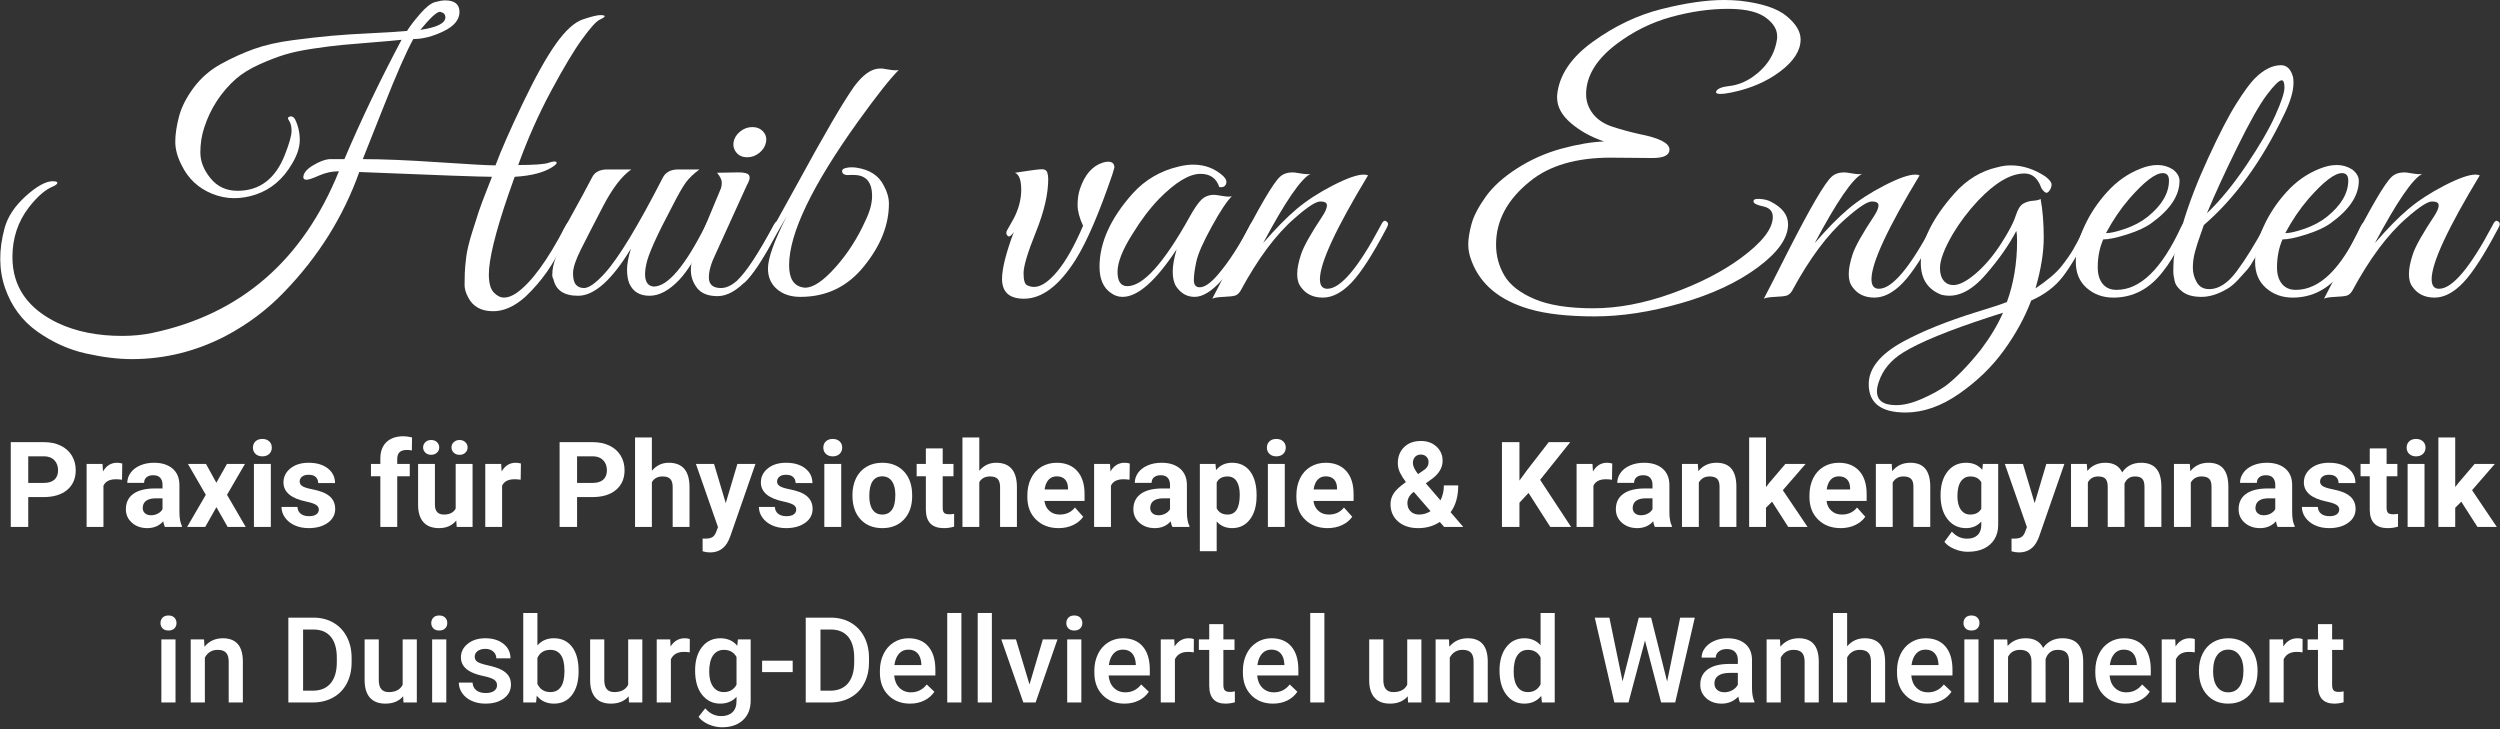 <?xml version="1.0" encoding="utf-8"?>
<!-- Generator: Adobe Illustrator 16.0.3, SVG Export Plug-In . SVG Version: 6.00 Build 0)  -->
<!DOCTYPE svg PUBLIC "-//W3C//DTD SVG 1.1//EN" "http://www.w3.org/Graphics/SVG/1.1/DTD/svg11.dtd">
<svg version="1.1" id="Ebene_1" xmlns="http://www.w3.org/2000/svg" xmlns:xlink="http://www.w3.org/1999/xlink" x="0px" y="0px"
	 width="699.996px" height="204.175px" viewBox="0 0 699.996 204.175" enable-background="new 0 0 699.996 204.175"
	 xml:space="preserve">
<rect x="0" y="0" width="699.996" height="204.175" fill="#333333" stroke="none"/>
<g>
	<path fill="#FFFFFF" d="M146.248,29.188c3.543-7.424,6.667-13.045,9.372-16.86c2.702-3.816,5.243-6.12,7.617-6.91
		s3.983-1.187,4.823-1.187c0.839,0,1.261,0.104,1.261,0.311s-0.477,0.533-1.426,0.979c-0.951,0.448-2.575,2.252-4.877,5.414
		c-2.301,3.163-5.206,8.011-8.713,14.541c-3.507,6.533-6.577,13.442-9.207,20.729c4.456,0,7.289-0.207,8.495-0.619
		c1.205-0.414,1.935-0.481,2.191-0.207c0.255,0.275-0.092,0.721-1.042,1.34c-2.411,1.583-5.957,2.511-10.631,2.784
		c-0.074,0.139-0.659,1.789-1.754,4.951c-3.655,10.657-5.48,18.117-5.48,22.378c0,2.407,0.455,4.09,1.37,5.053
		c0.913,0.964,1.88,1.441,2.904,1.441c1.023,0,2.156-0.412,3.398-1.235c4.166-2.888,8.73-9.109,13.701-18.667
		c0.584-1.168,1.151-1.65,1.699-1.443c0.548,0.206,0.529,0.928-0.055,2.166c-2.704,5.433-4.951,9.419-6.741,11.961
		c-1.792,2.545-3.82,4.885-6.084,7.014c-2.997,2.681-5.992,4.021-8.988,4.021c-3.361,0-5.698-1.307-7.015-3.918
		c-0.658-1.237-0.986-2.371-0.986-3.402c0-1.032,0.018-2.115,0.055-3.249c0.037-1.134,0.165-2.613,0.384-4.435
		c0.219-1.821,0.749-4.09,1.589-6.806c0.84-2.716,1.498-4.777,1.974-6.188c0.475-1.409,1.188-3.316,2.138-5.724
		c0.948-2.406,1.461-3.713,1.534-3.919c-3.144,0-15.528-0.446-37.157-1.34C96.139,60.675,89.124,71.88,79.552,81.78
		c-4.678,4.881-10.122,8.975-16.332,12.272c-8.331,4.333-17.1,6.499-26.308,6.499c-3.874,0-8.185-0.533-12.934-1.6
		c-4.75-1.066-9.245-3.095-13.482-6.084c-4.237-2.99-7.252-7.029-9.042-12.118c-1.79-5.086-1.844-10.725-0.165-16.912
		c0.877-3.162,2.831-6.118,5.864-8.87c3.032-2.749,5.535-4.158,7.508-4.228c0.73,0,1.168,0.088,1.316,0.258
		c0.145,0.173,0.09,0.379-0.165,0.619c-0.256,0.243-0.566,0.431-0.932,0.568c-2.192,0.895-4.458,2.854-6.796,5.878
		c-3.069,3.99-4.604,8.63-4.604,13.923c0,8.251,4.237,14.402,12.715,18.459c5.114,2.406,11.106,3.609,17.977,3.609
		c2.995,0,5.809-0.274,8.438-0.824c24.772-5.227,42.2-20.316,52.284-45.272c-1.9,0-3.745,0.396-5.534,1.185
		c-1.792,0.792-2.96,1.187-3.508,1.187s-0.859-0.207-0.931-0.619c0-1.168,0.876-2.284,2.63-3.351
		c1.755-1.065,3.289-1.666,4.604-1.804h4.276c4.675-11,10.01-22.137,16.002-33.413c-1.9,0.207-4.604,0.448-8.11,0.721
		c-3.507,0.276-6.357,0.516-8.55,0.723c-2.192,0.206-4.896,0.551-8.111,1.031c-3.216,0.481-5.883,1.049-8.001,1.702
		c-2.121,0.654-4.477,1.564-7.069,2.732c-2.596,1.17-4.769,2.511-6.521,4.021c-4.165,3.712-7.125,8.251-8.879,13.613
		c-0.731,2.201-1.096,4.538-1.096,7.013c0,2.475,0.948,4.882,2.849,7.219c1.9,2.339,4.42,3.507,7.563,3.507
		c6.21,0,10.632-3.368,13.264-10.106c1.241-3.161,1.862-5.378,1.862-6.652c0-1.271-0.238-2.233-0.712-2.888
		c-0.477-0.652-0.349-1.047,0.384-1.187c0.51-0.067,0.948,0.207,1.314,0.825c0.876,1.789,1.314,3.713,1.314,5.776
		c0,2.062-0.731,4.296-2.191,6.703c-2.484,4.264-5.848,7.116-10.084,8.561c-2.047,0.687-4.093,1.031-6.138,1.031
		c-2.047,0-4.093-0.413-6.138-1.237c-3.875-1.582-6.726-4.263-8.551-8.044c-1.17-2.269-1.754-4.435-1.754-6.498
		s0.347-4.417,1.042-7.063c0.693-2.647,2.063-5.345,4.11-8.097c2.045-2.748,4.603-4.965,7.673-6.651
		c3.069-1.683,6.137-3.076,9.207-4.177c3.069-1.099,6.703-1.922,10.906-2.475c4.201-0.549,7.854-0.961,10.96-1.237
		c3.104-0.273,6.851-0.516,11.236-0.722c4.385-0.207,7.635-0.413,9.756-0.62c0.803-1.304,2.026-2.902,3.671-4.795
		c1.644-1.89,3.05-2.989,4.22-3.299c1.168-0.309,2.082-0.464,2.74-0.464c2.703,0,4.056,1.083,4.056,3.249s-1.499,3.97-4.494,5.414
		c-2.997,1.444-5.81,2.165-8.439,2.165c-1.974,3.576-4.769,9.952-8.386,19.13c-3.616,9.178-5.534,14.01-5.754,14.49
		c5.48,0,12.552,0.292,21.209,0.876c8.66,0.584,13.977,0.876,15.948,0.876C140.201,42.321,142.702,36.614,146.248,29.188z
		 M123.176,3.304c-0.877,0-2.705,1.685-5.481,5.053c4.75-0.687,7.087-1.891,7.015-3.609c-0.073-0.756-0.477-1.203-1.206-1.342
		C123.431,3.339,123.321,3.304,123.176,3.304z"/>
	<path fill="#FFFFFF" d="M154.633,76.936c0-2.954,1.351-6.53,4.056-10.725c-1.17,0-1.498-0.55-0.987-1.65l1.975-3.609
		c2.482-4.468,4.529-8.251,6.138-11.344c0.729-1.443,2.155-2.166,4.275-2.166h6.686c-2.63,1.789-5.28,5.244-7.947,10.364
		c-2.668,5.124-4.73,9.145-6.192,12.065c-1.462,2.925-2.192,5.141-2.192,6.652c0,1.514,0.274,2.578,0.822,3.197
		c0.548,0.618,1.297,0.929,2.247,0.929c1.388,0,3.323-1.375,5.809-4.126c3.873-4.262,9.317-13.233,16.333-26.916
		c0.803-1.443,2.229-2.166,4.275-2.166h5.919c-1.608,1.17-2.868,2.373-3.782,3.61c-0.915,1.237-2.175,3.438-3.781,6.6
		c-4.384,8.25-6.834,13.716-7.344,16.397c-0.22,0.964-0.33,1.856-0.33,2.681c0,2.201,0.804,3.369,2.412,3.508
		c3.946,0,8.805-5.741,14.579-17.224c0.438-0.961,0.876-1.341,1.314-1.134c0.438,0.206,0.658,0.481,0.658,0.826
		c0,0.344-0.329,1.134-0.986,2.371c-0.657,1.237-1.299,2.442-1.919,3.609c-0.621,1.17-1.57,2.769-2.849,4.795
		c-1.28,2.029-2.466,3.627-3.562,4.796c-2.852,3.026-5.646,4.538-8.387,4.538c-2.739,0-4.622-1.134-5.645-3.404
		c-0.439-1.031-0.658-2.336-0.658-3.918c0-1.581,0.365-3.54,1.097-5.878c-5.335,8.802-10.269,13.2-14.798,13.2
		c-3.944,0-6.248-1.546-6.904-4.641C154.742,77.831,154.633,77.418,154.633,76.936z"/>
	<path fill="#FFFFFF" d="M201.873,80.649c1.388,0,2.852-0.653,4.386-1.96c2.702-2.542,6.138-7.735,10.304-15.572
		c0.511-1.032,1.021-1.341,1.534-0.928c0.146,0.139,0.22,0.361,0.22,0.67s-0.293,1.067-0.877,2.27
		c-0.586,1.203-1.114,2.285-1.589,3.248c-0.477,0.963-1.39,2.525-2.74,4.692c-1.354,2.166-2.576,3.833-3.672,5.001
		c-2.998,3.232-5.829,4.847-8.495,4.847c-2.668,0-4.586-0.754-5.754-2.268c-1.17-1.512-1.754-3.197-1.754-5.053
		c0-1.857,0.474-3.885,1.425-6.085l7.015-16.811c0.146-0.412,0.221-0.962,0.221-1.649c0-0.688-0.438-1.581-1.315-2.682l6.029-0.104
		c1.68,0,2.667,0.293,2.959,0.876c0.292,0.585,0.072,1.497-0.657,2.733l-8.769,19.285c-1.243,2.543-1.863,4.709-1.863,6.497
		C198.476,79.653,199.607,80.649,201.873,80.649z M212.616,42.801c-1.023,0.825-2.156,1.237-3.396,1.237
		c-1.244,0-2.23-0.413-2.96-1.237c-0.731-0.825-1.024-1.82-0.876-2.991c0.219-1.169,0.839-2.166,1.862-2.991
		c1.022-0.825,2.154-1.237,3.398-1.237c1.242,0,2.247,0.413,3.014,1.237c0.768,0.825,1.041,1.822,0.822,2.991
		C214.26,40.981,213.637,41.976,212.616,42.801z"/>
	<path fill="#FFFFFF" d="M244.182,54.868c0-3.92-1.718-5.879-5.151-5.879c-0.293,0-0.586,0-0.876,0
		c-1.315,0.139-2.084-0.104-2.303-0.722c-0.219-0.619,0.108-1.031,0.987-1.237c0.876-0.206,1.825-0.239,2.851-0.104
		c3.798,0.551,6.393,2.235,7.782,5.054c0.947,1.72,1.425,3.402,1.425,5.053c0,5.914-2.302,11.723-6.905,17.428
		c-4.604,5.777-10.56,8.663-17.867,8.663c-2.705,0-4.896-0.723-6.576-2.166c-1.683-1.443-2.521-3.367-2.521-5.773
		c0-2.888,1.754-7.769,5.261-14.644c-5.991,10.657-9.863,16.774-11.618,18.356c-0.729,0.618-1.097,0.412-1.097-0.619
		c0-0.207,0.074-0.446,0.219-0.722c2.561-3.161,7.655-11.756,15.291-25.781c7.636-14.025,12.988-23.204,16.06-27.534
		c2.481-3.368,4.894-5.054,7.233-5.054h0.109h0.548c0.071,0,0.712,0.103,1.919,0.309c1.205,0.206,2.101,0.24,2.686,0.103
		c-2.411,2.407-6.211,7.219-11.4,14.437c-12.861,17.945-19.29,31.351-19.29,40.22c0,3.646,1.241,5.707,3.728,6.188
		c0.219,0.069,0.474,0.102,0.767,0.102c2.264,0,5.097-1.906,8.495-5.722c3.396-3.816,6.191-8.164,8.385-13.046
		C243.56,59.233,244.182,56.93,244.182,54.868z"/>
	<path fill="#FFFFFF" d="M312.029,46.926l-0.548,1.857c-3.729,10.932-7.163,18.907-10.303,23.925
		c-4.604,7.288-9.428,10.932-14.471,10.932c-4.092,0-6.138-1.858-6.138-5.57c0-2.817,1.096-7.184,3.288-13.096
		c-0.731,1.101-1.297,1.461-1.698,1.082c-0.402-0.375-0.494-0.841-0.273-1.392l1.973-3.506c1.388-2.681,2.083-5.363,2.083-8.044
		c0-2.68-0.585-4.261-1.754-4.743c4.384-0.687,6.94-1.013,7.673-0.98c0.729,0.037,1.188,0.327,1.369,0.877
		c0.183,0.552,0.273,1.17,0.273,1.856c0,4.195-1.15,9.145-3.452,14.851c-2.304,5.707-3.453,9.538-3.453,11.498
		s0.33,3.094,0.985,3.404c0.657,0.31,1.314,0.462,1.974,0.462c1.899,0,4.056-1.442,6.467-4.329
		c2.412-2.889,4.821-7.151,7.233-12.789c-1.022-2.2-1.535-4.141-1.535-5.827c0-1.685,0.221-3.18,0.658-4.486
		c1.315-3.918,3.398-6.358,6.25-7.321c0.582-0.207,1.131-0.31,1.645-0.31C311.441,45.276,312.029,45.828,312.029,46.926z"/>
	<path fill="#FFFFFF" d="M339.321,63.375c-2.411,4.367-3.854,7.631-4.33,9.796s-0.713,3.92-0.713,5.26
		c0,1.34,0.549,2.011,1.644,2.011c1.39,0,3.106-1.202,5.152-3.609c2.995-3.506,5.956-8.078,8.879-13.716
		c0.29-0.619,0.621-0.962,0.985-1.032c0.585-0.206,0.878,0,0.878,0.62c0,0.344-0.107,0.757-0.328,1.237
		c-6.728,12.787-12.387,19.182-16.992,19.182c-2.119,0-3.834-0.963-5.15-2.887c-0.657-1.032-0.985-2.407-0.985-4.127
		c0-1.716,0.363-3.815,1.095-6.29c-5.845,8.869-10.889,13.304-15.125,13.304c-1.17,0-2.229-0.345-3.18-1.031
		c-2.19-1.444-3.287-3.92-3.287-7.426c0-6.737,3.104-13.576,9.316-20.522c3.508-3.849,7.817-6.358,12.935-7.528
		c1.387-0.343,2.703-0.516,3.945-0.516c3.358,0,6.211,1.102,8.549,3.301c0.729,0.757,0.949,1.479,0.658,2.165
		c-0.293,0.689-0.914,0.964-1.863,0.826c-0.808-2.476-2.562-3.713-5.262-3.713c-3.145,0-7.017,2.338-11.618,7.013
		c-2.63,2.75-5.081,5.98-7.344,9.693c-2.851,4.47-4.273,8.044-4.273,10.724c0,2.683,0.912,4.023,2.739,4.023
		c4.386,0,10.121-6.324,17.211-18.975c1.386-2.543,2.557-4.28,3.507-5.208c0.948-0.928,2.153-1.393,3.616-1.393
		c0.292,0,1.042,0.104,2.249,0.311c1.204,0.206,2.097,0.241,2.684,0.102C343.594,56.207,341.73,59.009,339.321,63.375z"/>
	<path fill="#FFFFFF" d="M383.052,49.091c-8.984,14.851-13.479,24.544-13.479,29.082c0,1.789,0.693,2.683,2.082,2.683
		c3.727,0,8.73-5.947,15.018-17.842c0.438-0.961,0.877-1.341,1.314-1.134c0.438,0.206,0.657,0.481,0.657,0.826
		c0,0.344-0.146,0.757-0.438,1.237c-3.873,7.356-7.145,12.426-9.811,15.21c-2.669,2.784-5.336,4.176-8.002,4.176
		c-2.669,0-4.697-0.959-6.084-2.886c-0.73-0.894-1.1-2.114-1.1-3.661c0-1.547,0.367-3.42,1.1-5.62
		c0.729-2.199,2.739-5.775,6.028-10.726c0.804-1.238,1.204-2.216,1.204-2.939c0-0.722-0.62-1.083-1.862-1.083
		c-1.241,0-3.616,1.546-7.125,4.641c-5.263,4.538-10.34,11.344-15.235,20.42c-0.438,0.688-0.932,1.117-1.479,1.288
		c-0.547,0.17-1.627,0.292-3.232,0.36c-1.606,0.068-2.667,0.239-3.18,0.517c1.171-2.199,3.473-6.704,6.904-13.51
		c6.138-12.031,10.157-18.905,12.058-20.626c0.875-0.825,2.082-1.237,3.617-1.237c0.291,0,1.043,0.104,2.246,0.31
		c1.206,0.207,2.103,0.242,2.687,0.103c-2.701,1.376-7.121,7.838-13.263,19.388c3.435-3.987,6.56-7.167,9.373-9.54
		c2.812-2.371,6.19-4.571,10.139-6.599c3.945-2.028,6.831-3.043,8.658-3.043C382.284,48.885,382.688,48.955,383.052,49.091z"/>
	<path fill="#FFFFFF" d="M462.737,44.245l-11.729-0.103c-9.646,0-17.172,2.2-22.577,6.599c-6.356,5.089-9.536,11.001-9.536,17.738
		c0,3.163,0.783,6.068,2.355,8.713c1.57,2.648,4.385,4.832,8.438,6.549c4.056,1.719,9.535,2.579,16.44,2.579
		c6.904,0,14.192-1.377,21.866-4.125c7.675-2.749,14.14-6.049,19.398-9.901c5.99-4.399,8.988-8.251,8.988-11.55
		c0-1.581-0.876-2.561-2.631-2.939c-1.755-0.377-2.669-0.807-2.741-1.288c-0.146-0.619,0.4-0.894,1.646-0.825
		c1.242,0.069,2.267,0.308,3.069,0.721c3.287,1.65,4.934,3.782,4.934,6.394c0,3.851-2.832,7.873-8.494,12.065
		c-5.663,4.195-12.809,7.528-21.43,10.003c-8.624,2.476-16.697,3.713-24.227,3.713c-7.523,0-13.629-0.688-18.305-2.063
		c-8.26-2.408-13.629-6.84-16.111-13.304c-0.657-1.649-0.984-3.23-0.984-4.744c0-1.511,0.29-3.385,0.877-5.62
		c0.582-2.234,1.896-4.796,3.944-7.684c2.045-2.887,5.004-5.568,8.879-8.044c3.871-2.475,8.019-4.313,12.44-5.517
		c4.42-1.202,8.383-1.871,11.894-2.01c-3.655-1.237-6.761-2.956-9.316-5.158c-2.56-2.199-3.837-4.57-3.837-7.115
		c0-0.207,0-0.413,0-0.619c0.512-5.569,3.837-10.57,9.975-15.004c6.141-4.435,12.568-7.494,19.291-9.179
		C471.979,0.843,477.786,0,482.686,0c1.533,0,3.029,0.07,4.493,0.208c6.063,0.688,10.413,2.114,13.043,4.278
		c2.633,2.167,3.945,4.35,3.945,6.549c0,3.094-1.883,6.068-5.646,8.92c-3.767,2.854-8.313,4.832-13.646,5.93
		c-1.314,0.275-2.396,0.412-3.232,0.412c-0.842,0-1.225-0.206-1.149-0.619c0.29-0.824,1.533-1.357,3.729-1.598
		c2.191-0.241,4.312-1.047,6.355-2.424c4.092-2.817,6.429-6.461,7.017-10.932c0-0.206,0-0.412,0-0.619
		c0-1.717-0.877-3.3-2.632-4.743c-2.191-1.924-5.882-2.888-11.07-2.888c-5.188,0-10.56,0.772-16.11,2.32
		c-5.554,1.548-10.671,4.109-15.346,7.683c-5.557,4.264-8.33,8.904-8.33,13.923c0,1.995,0.639,3.814,1.917,5.465
		c1.276,1.65,3.144,2.872,5.591,3.661c2.448,0.792,4.914,1.461,7.396,2.011c5.628,1.1,8.44,2.543,8.44,4.331
		C467.452,43.456,465.879,44.245,462.737,44.245z"/>
	<path fill="#FFFFFF" d="M537.489,49.091c-8.985,14.851-13.479,24.544-13.479,29.082c0,1.789,0.692,2.683,2.08,2.683
		c3.729,0,8.73-5.947,15.019-17.842c0.438-0.961,0.877-1.341,1.313-1.134c0.438,0.206,0.658,0.481,0.658,0.826
		c0,0.344-0.146,0.757-0.438,1.237c-3.874,7.356-7.146,12.426-9.813,15.21c-2.667,2.784-5.334,4.176-8.003,4.176
		c-2.668,0-4.693-0.959-6.081-2.886c-0.729-0.894-1.098-2.114-1.098-3.661c0-1.547,0.366-3.42,1.098-5.62
		c0.729-2.199,2.738-5.775,6.028-10.726c0.802-1.238,1.204-2.216,1.204-2.939c0-0.722-0.621-1.083-1.862-1.083
		c-1.242,0-3.616,1.546-7.125,4.641c-5.262,4.538-10.341,11.344-15.233,20.42c-0.438,0.688-0.933,1.117-1.479,1.288
		c-0.548,0.17-1.626,0.292-3.23,0.36c-1.605,0.068-2.669,0.239-3.18,0.517c1.169-2.199,3.471-6.704,6.904-13.51
		c6.139-12.031,10.154-18.905,12.058-20.626c0.876-0.825,2.083-1.237,3.616-1.237c0.291,0,1.042,0.104,2.247,0.31
		c1.205,0.207,2.101,0.242,2.687,0.103c-2.704,1.376-7.125,7.838-13.264,19.388c3.435-3.987,6.559-7.167,9.372-9.54
		c2.813-2.371,6.19-4.571,10.139-6.599c3.946-2.028,6.832-3.043,8.66-3.043C536.725,48.885,537.123,48.955,537.489,49.091z"/>
	<path fill="#FFFFFF" d="M533.543,115.503c-6.865,0-10.305-2.646-10.305-7.939c0-4.398,3.18-8.353,9.537-11.858
		c5.407-2.957,12.313-5.74,20.716-8.354c3.873-1.169,6.688-2.098,8.439-2.786c1.899-5.222,2.851-10.93,2.851-17.118
		c0-1.237-0.073-2.166-0.219-2.785c-2.048,3.919-4.86,7.941-8.439,12.066c-4.239,4.95-8.439,6.875-12.604,5.775
		c-3.803-1.512-5.7-4.467-5.7-8.869c0-5.912,3.142-12.409,9.429-19.491c3.434-3.849,7.451-6.291,12.056-7.321
		c1.241-0.344,2.482-0.516,3.728-0.516c3.288,0,6.504,1.031,9.646,3.094c1.168,0.894,1.755,1.65,1.755,2.269
		s-0.221,1.222-0.657,1.805c-0.438,0.585-0.896,0.654-1.37,0.206c-0.479-0.445-0.786-0.876-0.934-1.289
		c-0.948-2.543-2.483-3.816-4.604-3.816c-3.874,0-8.22,2.544-13.044,7.631c-2.702,2.888-5.042,5.981-7.014,9.281
		c-2.413,4.125-3.617,7.307-3.617,9.54c0,2.235,0.729,3.728,2.189,4.485c0.512,0.206,1.021,0.311,1.535,0.311
		c1.68,0,3.778-1.084,6.305-3.249c2.521-2.165,4.856-4.915,7.015-8.25c2.153-3.333,3.524-5.93,4.109-7.786
		c0.584-1.856,1.297-3.025,2.137-3.506c0.841-0.48,1.771-0.756,2.798-0.825c1.021-0.068,1.716-0.24,2.081-0.515
		c0.583,3.093,0.877,6.72,0.877,10.88c0,4.16-0.769,8.886-2.303,14.178c3.359-2.269,5.755-4.295,7.182-6.084
		c1.424-1.788,2.557-3.403,3.396-4.847c0.84-1.444,1.588-2.87,2.246-4.279s1.098-2.321,1.314-2.733
		c0.218-0.412,0.584-0.671,1.098-0.774c0.511-0.103,0.769,0.122,0.769,0.671c0,0.344-0.109,0.757-0.328,1.237
		c-3.218,6.256-5.902,10.775-8.058,13.561c-2.155,2.784-5.099,5.001-8.824,6.651c-1.754,4.675-4.294,9.316-7.617,13.921
		c-3.324,4.606-7.509,8.663-12.551,12.172C543.519,113.751,538.512,115.503,533.543,115.503z M525.541,109.521
		c0,2.613,1.792,3.92,5.37,3.92c2.12,0,4.513-0.584,7.182-1.752c2.665-1.17,4.88-2.373,6.632-3.607
		c2.995-2.27,6.283-5.64,9.865-10.105c2.702-3.576,4.784-7.049,6.246-10.416L557,88.797c-11.398,3.712-19.438,7.012-24.114,9.899
		c-3.435,2.132-5.698,4.847-6.796,8.146C525.726,107.873,525.541,108.765,525.541,109.521z"/>
	<path fill="#FFFFFF" d="M588.895,67.036c-1.021,2.339-1.533,4.95-1.533,7.837c0,1.925,0.455,3.456,1.371,4.589
		c0.912,1.134,2.209,1.701,3.892,1.701c6.646,0,12.678-5.877,18.085-17.634c0.512-1.1,1.132-1.581,1.863-1.444
		c0.291,0.07,0.438,0.243,0.438,0.516c0,0.275-0.822,2.08-2.467,5.414c-1.646,3.336-3.309,6.033-4.985,8.095
		c-3.729,4.814-8.331,7.219-13.813,7.219c-2.925,0-5.409-0.891-7.456-2.68c-2.044-1.788-3.067-4.228-3.067-7.322
		c0-3.095,0.786-6.376,2.357-9.849c1.568-3.471,3.706-6.703,6.413-9.694c2.7-2.991,5.809-5.172,9.314-6.549
		c1.679-0.687,3.286-1.031,4.821-1.031c1.534,0,2.959,0.412,4.274,1.237c1.239,0.963,1.862,2.029,1.862,3.198
		c0,4.124-2.631,8.079-7.895,11.858c-1.607,1.17-3.872,2.218-6.796,3.145C592.659,66.573,590.431,67.036,588.895,67.036z
		 M607.31,50.535c0-1.374-0.586-2.063-1.753-2.063c-2.047,0-5.153,2.373-9.315,7.115c-2.484,2.889-4.679,6.122-6.576,9.694
		c1.239,0,3.049-0.412,5.426-1.238c2.372-0.824,4.438-1.922,6.191-3.299C605.3,57.514,607.31,54.111,607.31,50.535z"/>
	<path fill="#FFFFFF" d="M616.077,65.85c-0.584,1.615-1.077,3.164-1.479,4.64c-0.401,1.481-0.604,2.958-0.604,4.435
		c0,1.479,0.365,2.854,1.1,4.125c0.729,1.271,1.896,1.907,3.508,1.907c2.631,0,5.188-1.665,7.673-5.001
		c2.479-3.333,5.112-7.579,7.892-12.735c0.585-0.962,1.132-1.341,1.646-1.135c0.361,0.275,0.438,0.637,0.219,1.083
		c-0.219,0.448-0.676,1.41-1.369,2.887c-0.695,1.48-1.206,2.511-1.534,3.095c-0.329,0.584-0.916,1.616-1.756,3.093
		c-0.84,1.479-1.571,2.579-2.189,3.3c-0.621,0.722-1.462,1.649-2.521,2.785c-1.059,1.134-2.063,1.977-3.014,2.527
		c-2.561,1.514-4.971,2.268-7.234,2.268c-2.263,0-4.02-0.463-5.26-1.393c-1.244-0.928-1.992-1.923-2.248-2.991
		c-0.258-1.065-0.383-2.011-0.383-2.835c0-0.826,0.034-1.89,0.106-3.197c0.222-2.199,0.676-4.331,1.372-6.394
		c0.691-2.063,1.076-3.23,1.149-3.506c1.681-5.706,4.07-11.928,7.18-18.666c3.104-6.738,5.734-11.809,7.892-15.211
		c2.155-3.402,3.854-5.724,5.099-6.961c2.483-2.475,4.935-3.713,7.345-3.713c1.681,0,2.813,1.134,3.396,3.403
		c0.07,0.412,0.108,0.928,0.108,1.547c0,2.338-0.876,5.295-2.63,8.869c-6.286,13.133-13.773,23.445-22.472,30.938
		C616.989,63.29,616.661,64.235,616.077,65.85z M629.012,46.205c3.651-5.43,6.34-10.055,8.058-13.871
		c1.717-3.815,2.575-6.41,2.575-7.787c0-1.374-0.258-2.062-0.77-2.062c-0.729,0-2.12,1.358-4.166,4.074
		c-2.046,2.717-4.806,7.598-8.273,14.645c-3.472,7.047-6.304,13.217-8.493,18.511C621.668,56.14,625.355,51.637,629.012,46.205z"/>
	<path fill="#FFFFFF" d="M639.094,67.036c-1.022,2.339-1.534,4.95-1.534,7.837c0,1.925,0.457,3.456,1.371,4.589
		c0.912,1.134,2.21,1.701,3.892,1.701c6.646,0,12.678-5.877,18.085-17.634c0.512-1.1,1.134-1.581,1.863-1.444
		c0.291,0.07,0.438,0.243,0.438,0.516c0,0.275-0.82,2.08-2.466,5.414c-1.645,3.336-3.307,6.033-4.986,8.095
		c-3.729,4.814-8.329,7.219-13.813,7.219c-2.923,0-5.406-0.891-7.453-2.68c-2.046-1.788-3.067-4.228-3.067-7.322
		c0-3.095,0.784-6.376,2.356-9.849c1.569-3.471,3.707-6.703,6.411-9.694c2.703-2.991,5.811-5.172,9.314-6.549
		c1.682-0.687,3.288-1.031,4.823-1.031c1.533,0,2.959,0.412,4.274,1.237c1.241,0.963,1.861,2.029,1.861,3.198
		c0,4.124-2.631,8.079-7.893,11.858c-1.607,1.17-3.875,2.218-6.797,3.145C642.857,66.573,640.63,67.036,639.094,67.036z
		 M657.509,50.535c0-1.374-0.586-2.063-1.755-2.063c-2.047,0-5.149,2.373-9.314,7.115c-2.484,2.889-4.68,6.122-6.576,9.694
		c1.241,0,3.051-0.412,5.426-1.238c2.372-0.824,4.438-1.922,6.192-3.299C655.498,57.514,657.509,54.111,657.509,50.535z"/>
	<path fill="#FFFFFF" d="M694.337,49.091c-8.987,14.851-13.481,24.544-13.481,29.082c0,1.789,0.692,2.683,2.082,2.683
		c3.728,0,8.73-5.947,15.017-17.842c0.438-0.961,0.878-1.341,1.315-1.134c0.438,0.206,0.657,0.481,0.657,0.826
		c0,0.344-0.147,0.757-0.438,1.237c-3.875,7.356-7.146,12.426-9.813,15.21c-2.667,2.784-5.334,4.176-8,4.176
		c-2.668,0-4.696-0.959-6.082-2.886c-0.731-0.894-1.101-2.114-1.101-3.661c0-1.547,0.366-3.42,1.101-5.62
		c0.729-2.199,2.736-5.775,6.026-10.726c0.804-1.238,1.204-2.216,1.204-2.939c0-0.722-0.622-1.083-1.861-1.083
		c-1.242,0-3.617,1.546-7.125,4.641c-5.261,4.538-10.342,11.344-15.233,20.42c-0.438,0.688-0.935,1.117-1.48,1.288
		c-0.547,0.17-1.626,0.292-3.23,0.36c-1.605,0.068-2.668,0.239-3.181,0.517c1.17-2.199,3.472-6.704,6.905-13.51
		c6.138-12.031,10.154-18.905,12.058-20.626c0.876-0.825,2.083-1.237,3.616-1.237c0.292,0,1.042,0.104,2.247,0.31
		c1.206,0.207,2.102,0.242,2.688,0.103c-2.706,1.376-7.124,7.838-13.265,19.388c3.434-3.987,6.558-7.167,9.371-9.54
		c2.813-2.371,6.191-4.571,10.14-6.599c3.944-2.028,6.831-3.043,8.659-3.043C693.569,48.885,693.97,48.955,694.337,49.091z"/>
</g>
<g>
	<path fill="#FFFFFF" d="M7.907,139.18v8.368H3.014v-23.75h9.265c1.783,0,3.352,0.326,4.706,0.979
		c1.354,0.652,2.395,1.58,3.124,2.781c0.729,1.202,1.093,2.569,1.093,4.103c0,2.327-0.796,4.162-2.39,5.505
		c-1.593,1.344-3.798,2.015-6.614,2.015H7.907z M7.907,135.216h4.372c1.294,0,2.281-0.304,2.96-0.913s1.02-1.479,1.02-2.61
		c0-1.163-0.343-2.104-1.028-2.821s-1.631-1.088-2.838-1.109H7.907V135.216z"/>
	<path fill="#FFFFFF" d="M34.169,134.32c-0.642-0.087-1.207-0.131-1.696-0.131c-1.784,0-2.953,0.604-3.507,1.811v11.549h-4.714
		v-17.649h4.453l0.13,2.104c0.946-1.62,2.256-2.431,3.931-2.431c0.522,0,1.012,0.071,1.468,0.212L34.169,134.32z"/>
	<path fill="#FFFFFF" d="M46.175,147.548c-0.218-0.424-0.375-0.951-0.473-1.582c-1.142,1.272-2.626,1.908-4.453,1.908
		c-1.729,0-3.162-0.5-4.298-1.501c-1.137-1-1.705-2.262-1.705-3.784c0-1.87,0.693-3.306,2.08-4.306
		c1.387-1.001,3.39-1.507,6.011-1.518h2.169v-1.011c0-0.816-0.209-1.469-0.628-1.958s-1.079-0.734-1.982-0.734
		c-0.794,0-1.417,0.19-1.868,0.571s-0.677,0.903-0.677,1.566h-4.714c0-1.022,0.315-1.969,0.946-2.839
		c0.63-0.87,1.522-1.552,2.675-2.047c1.152-0.495,2.447-0.742,3.882-0.742c2.175,0,3.901,0.547,5.179,1.64s1.917,2.629,1.917,4.607
		v7.65c0.011,1.675,0.245,2.942,0.702,3.801v0.277H46.175z M42.276,144.27c0.696,0,1.337-0.155,1.925-0.465
		c0.587-0.311,1.022-0.727,1.305-1.248v-3.034h-1.762c-2.36,0-3.616,0.815-3.768,2.446l-0.017,0.277c0,0.588,0.207,1.071,0.62,1.452
		C40.993,144.08,41.559,144.27,42.276,144.27z"/>
	<path fill="#FFFFFF" d="M60.578,135.167l2.969-5.269h5.04l-5.024,8.646l5.236,9.004h-5.057l-3.148-5.546l-3.132,5.546H52.39
		l5.236-9.004l-5.008-8.646h5.057L60.578,135.167z"/>
	<path fill="#FFFFFF" d="M70.822,125.332c0-0.707,0.237-1.288,0.71-1.745c0.473-0.457,1.117-0.686,1.933-0.686
		c0.805,0,1.446,0.229,1.925,0.686s0.718,1.038,0.718,1.745c0,0.718-0.242,1.305-0.726,1.762s-1.123,0.686-1.917,0.686
		s-1.433-0.229-1.917-0.686S70.822,126.049,70.822,125.332z M75.83,147.548h-4.73v-17.649h4.73V147.548z"/>
	<path fill="#FFFFFF" d="M89.271,142.671c0-0.576-0.285-1.03-0.856-1.362c-0.571-0.332-1.487-0.628-2.749-0.889
		c-4.198-0.881-6.296-2.664-6.296-5.351c0-1.566,0.649-2.873,1.949-3.923c1.299-1.05,2.999-1.574,5.097-1.574
		c2.24,0,4.032,0.527,5.375,1.582c1.343,1.055,2.014,2.425,2.014,4.11h-4.714c0-0.674-0.218-1.231-0.652-1.672
		c-0.435-0.44-1.115-0.66-2.039-0.66c-0.794,0-1.409,0.18-1.843,0.538c-0.435,0.359-0.652,0.815-0.652,1.37
		c0,0.522,0.247,0.943,0.742,1.265c0.495,0.32,1.329,0.598,2.504,0.832c1.174,0.233,2.164,0.497,2.969,0.791
		c2.49,0.913,3.735,2.495,3.735,4.746c0,1.609-0.691,2.912-2.072,3.907c-1.381,0.995-3.165,1.492-5.35,1.492
		c-1.479,0-2.792-0.264-3.939-0.791c-1.147-0.527-2.047-1.25-2.7-2.17c-0.652-0.918-0.979-1.91-0.979-2.977h4.469
		c0.043,0.838,0.354,1.479,0.93,1.925c0.577,0.446,1.349,0.669,2.316,0.669c0.902,0,1.585-0.171,2.047-0.514
		C89.04,143.674,89.271,143.226,89.271,142.671z"/>
	<path fill="#FFFFFF" d="M106.496,147.548v-14.191h-2.626v-3.458h2.626v-1.501c0-1.979,0.568-3.515,1.705-4.607
		s2.727-1.64,4.771-1.64c0.652,0,1.452,0.108,2.397,0.326l-0.049,3.654c-0.392-0.099-0.87-0.147-1.436-0.147
		c-1.772,0-2.659,0.832-2.659,2.496v1.419h3.507v3.458h-3.507v14.191H106.496z"/>
	<path fill="#FFFFFF" d="M127.75,145.754c-1.164,1.413-2.773,2.12-4.829,2.12c-1.892,0-3.335-0.544-4.331-1.631
		c-0.995-1.088-1.503-2.681-1.525-4.779v-11.565h4.714v11.415c0,1.84,0.837,2.76,2.512,2.76c1.599,0,2.697-0.555,3.295-1.666
		v-12.509h4.73v17.649h-4.437L127.75,145.754z M122.987,125.275c0,0.578-0.212,1.067-0.636,1.466s-0.968,0.598-1.631,0.598
		c-0.674,0-1.218-0.202-1.631-0.606c-0.414-0.403-0.62-0.89-0.62-1.457c0-0.568,0.207-1.057,0.62-1.466
		c0.413-0.409,0.957-0.614,1.631-0.614s1.221,0.205,1.64,0.614C122.777,124.218,122.987,124.707,122.987,125.275z M126.412,125.275
		c0-0.59,0.22-1.084,0.661-1.482s0.976-0.598,1.607-0.598c0.642,0,1.177,0.202,1.606,0.606c0.43,0.403,0.645,0.895,0.645,1.474
		c0,0.567-0.207,1.056-0.62,1.466c-0.413,0.409-0.957,0.613-1.631,0.613c-0.674,0-1.221-0.204-1.64-0.613
		C126.622,126.331,126.412,125.842,126.412,125.275z"/>
	<path fill="#FFFFFF" d="M145.791,134.32c-0.642-0.087-1.207-0.131-1.696-0.131c-1.784,0-2.953,0.604-3.507,1.811v11.549h-4.714
		v-17.649h4.453l0.13,2.104c0.946-1.62,2.256-2.431,3.931-2.431c0.522,0,1.012,0.071,1.468,0.212L145.791,134.32z"/>
	<path fill="#FFFFFF" d="M161.581,139.18v8.368h-4.894v-23.75h9.265c1.783,0,3.352,0.326,4.706,0.979
		c1.354,0.652,2.395,1.58,3.124,2.781c0.729,1.202,1.093,2.569,1.093,4.103c0,2.327-0.796,4.162-2.39,5.505
		c-1.593,1.344-3.798,2.015-6.614,2.015H161.581z M161.581,135.216h4.372c1.294,0,2.281-0.304,2.96-0.913s1.02-1.479,1.02-2.61
		c0-1.163-0.343-2.104-1.028-2.821s-1.631-1.088-2.838-1.109h-4.486V135.216z"/>
	<path fill="#FFFFFF" d="M182.525,131.824c1.25-1.501,2.822-2.251,4.714-2.251c3.828,0,5.769,2.224,5.823,6.672v11.304h-4.714
		v-11.174c0-1.011-0.218-1.759-0.652-2.242c-0.435-0.484-1.158-0.727-2.169-0.727c-1.381,0-2.382,0.533-3.001,1.599v12.544h-4.714
		v-25.055h4.714V131.824z"/>
	<path fill="#FFFFFF" d="M203.208,140.876l3.263-10.978h5.057l-7.096,20.39l-0.392,0.93c-1.055,2.306-2.795,3.458-5.22,3.458
		c-0.685,0-1.381-0.104-2.088-0.31v-3.572l0.718,0.017c0.892,0,1.558-0.137,1.998-0.408s0.786-0.724,1.036-1.354l0.555-1.452
		l-6.182-17.698h5.073L203.208,140.876z"/>
	<path fill="#FFFFFF" d="M222.945,142.671c0-0.576-0.285-1.03-0.856-1.362c-0.571-0.332-1.487-0.628-2.749-0.889
		c-4.198-0.881-6.296-2.664-6.296-5.351c0-1.566,0.649-2.873,1.949-3.923c1.299-1.05,2.999-1.574,5.097-1.574
		c2.24,0,4.032,0.527,5.375,1.582c1.343,1.055,2.014,2.425,2.014,4.11h-4.714c0-0.674-0.218-1.231-0.652-1.672
		c-0.435-0.44-1.115-0.66-2.039-0.66c-0.794,0-1.409,0.18-1.843,0.538c-0.435,0.359-0.652,0.815-0.652,1.37
		c0,0.522,0.247,0.943,0.742,1.265c0.495,0.32,1.329,0.598,2.504,0.832c1.174,0.233,2.164,0.497,2.969,0.791
		c2.49,0.913,3.735,2.495,3.735,4.746c0,1.609-0.691,2.912-2.072,3.907c-1.381,0.995-3.165,1.492-5.35,1.492
		c-1.479,0-2.792-0.264-3.939-0.791c-1.147-0.527-2.047-1.25-2.7-2.17c-0.652-0.918-0.979-1.91-0.979-2.977h4.469
		c0.043,0.838,0.354,1.479,0.93,1.925c0.577,0.446,1.349,0.669,2.316,0.669c0.902,0,1.585-0.171,2.047-0.514
		C222.714,143.674,222.945,143.226,222.945,142.671z"/>
	<path fill="#FFFFFF" d="M230.531,125.332c0-0.707,0.237-1.288,0.71-1.745c0.473-0.457,1.117-0.686,1.933-0.686
		c0.805,0,1.446,0.229,1.925,0.686s0.718,1.038,0.718,1.745c0,0.718-0.242,1.305-0.726,1.762s-1.123,0.686-1.917,0.686
		s-1.433-0.229-1.917-0.686S230.531,126.049,230.531,125.332z M235.539,147.548h-4.73v-17.649h4.73V147.548z"/>
	<path fill="#FFFFFF" d="M238.687,138.56c0-1.75,0.337-3.311,1.011-4.681s1.645-2.431,2.912-3.182
		c1.267-0.75,2.738-1.125,4.413-1.125c2.381,0,4.325,0.729,5.831,2.186c1.506,1.458,2.346,3.437,2.521,5.938l0.033,1.207
		c0,2.708-0.756,4.88-2.268,6.517c-1.512,1.637-3.54,2.455-6.084,2.455c-2.544,0-4.575-0.815-6.092-2.446
		c-1.517-1.632-2.275-3.85-2.275-6.655V138.56z M243.4,138.895c0,1.678,0.315,2.96,0.946,3.848c0.63,0.888,1.533,1.331,2.708,1.331
		c1.142,0,2.034-0.438,2.675-1.315c0.642-0.876,0.962-2.278,0.962-4.206c0-1.645-0.321-2.919-0.962-3.823
		c-0.642-0.903-1.544-1.355-2.708-1.355c-1.153,0-2.045,0.449-2.675,1.348C243.716,135.62,243.4,137.011,243.4,138.895z"/>
	<path fill="#FFFFFF" d="M263.954,125.56v4.339h3.018v3.458h-3.018v8.809c0,0.652,0.125,1.12,0.375,1.402
		c0.25,0.283,0.729,0.425,1.436,0.425c0.522,0,0.984-0.038,1.387-0.114v3.572c-0.925,0.282-1.876,0.424-2.855,0.424
		c-3.306,0-4.991-1.669-5.057-5.008v-9.51h-2.577v-3.458h2.577v-4.339H263.954z"/>
	<path fill="#FFFFFF" d="M274.198,131.824c1.25-1.501,2.822-2.251,4.714-2.251c3.828,0,5.769,2.224,5.823,6.672v11.304h-4.714
		v-11.174c0-1.011-0.218-1.759-0.652-2.242c-0.435-0.484-1.158-0.727-2.169-0.727c-1.381,0-2.382,0.533-3.001,1.599v12.544h-4.714
		v-25.055h4.714V131.824z"/>
	<path fill="#FFFFFF" d="M296.415,147.875c-2.588,0-4.695-0.794-6.321-2.382c-1.626-1.587-2.439-3.702-2.439-6.345v-0.457
		c0-1.772,0.343-3.357,1.028-4.755s1.656-2.474,2.912-3.229s2.688-1.134,4.298-1.134c2.414,0,4.314,0.762,5.701,2.283
		c1.387,1.523,2.08,3.682,2.08,6.477v1.925h-11.239c0.152,1.152,0.612,2.077,1.378,2.772c0.767,0.696,1.737,1.044,2.912,1.044
		c1.816,0,3.235-0.657,4.257-1.974l2.316,2.594c-0.707,1.001-1.664,1.78-2.871,2.341
		C299.22,147.594,297.882,147.875,296.415,147.875z M295.876,133.374c-0.935,0-1.694,0.316-2.275,0.95
		c-0.582,0.634-0.954,1.54-1.117,2.72h6.557v-0.377c-0.022-1.049-0.305-1.859-0.848-2.433
		C297.648,133.66,296.876,133.374,295.876,133.374z"/>
	<path fill="#FFFFFF" d="M316.266,134.32c-0.642-0.087-1.207-0.131-1.696-0.131c-1.784,0-2.953,0.604-3.507,1.811v11.549h-4.714
		v-17.649h4.453l0.13,2.104c0.946-1.62,2.256-2.431,3.931-2.431c0.522,0,1.012,0.071,1.468,0.212L316.266,134.32z"/>
	<path fill="#FFFFFF" d="M328.271,147.548c-0.218-0.424-0.375-0.951-0.473-1.582c-1.142,1.272-2.626,1.908-4.453,1.908
		c-1.729,0-3.162-0.5-4.298-1.501c-1.137-1-1.705-2.262-1.705-3.784c0-1.87,0.693-3.306,2.08-4.306
		c1.387-1.001,3.39-1.507,6.011-1.518h2.169v-1.011c0-0.816-0.209-1.469-0.628-1.958s-1.079-0.734-1.982-0.734
		c-0.794,0-1.417,0.19-1.868,0.571s-0.677,0.903-0.677,1.566h-4.714c0-1.022,0.315-1.969,0.946-2.839
		c0.63-0.87,1.522-1.552,2.675-2.047c1.152-0.495,2.447-0.742,3.882-0.742c2.175,0,3.901,0.547,5.179,1.64s1.917,2.629,1.917,4.607
		v7.65c0.011,1.675,0.245,2.942,0.702,3.801v0.277H328.271z M324.373,144.27c0.696,0,1.337-0.155,1.925-0.465
		c0.587-0.311,1.022-0.727,1.305-1.248v-3.034h-1.762c-2.36,0-3.616,0.815-3.768,2.446l-0.017,0.277c0,0.588,0.207,1.071,0.62,1.452
		C323.089,144.08,323.655,144.27,324.373,144.27z"/>
	<path fill="#FFFFFF" d="M351.842,138.887c0,2.719-0.617,4.896-1.851,6.532c-1.234,1.637-2.901,2.455-5,2.455
		c-1.783,0-3.224-0.62-4.322-1.859v8.319h-4.714v-24.436h4.372l0.163,1.729c1.142-1.37,2.632-2.056,4.47-2.056
		c2.175,0,3.866,0.805,5.073,2.414s1.811,3.828,1.811,6.655V138.887z M347.128,138.544c0-1.643-0.291-2.909-0.873-3.801
		c-0.582-0.892-1.427-1.338-2.536-1.338c-1.479,0-2.496,0.565-3.05,1.696v7.227c0.576,1.164,1.604,1.745,3.083,1.745
		C346.002,144.074,347.128,142.231,347.128,138.544z"/>
	<path fill="#FFFFFF" d="M354.729,125.332c0-0.707,0.236-1.288,0.709-1.745c0.474-0.457,1.117-0.686,1.934-0.686
		c0.805,0,1.445,0.229,1.925,0.686c0.478,0.457,0.718,1.038,0.718,1.745c0,0.718-0.242,1.305-0.727,1.762
		c-0.483,0.457-1.123,0.686-1.916,0.686c-0.794,0-1.434-0.229-1.917-0.686C354.971,126.636,354.729,126.049,354.729,125.332z
		 M359.737,147.548h-4.73v-17.649h4.73V147.548z"/>
	<path fill="#FFFFFF" d="M371.742,147.875c-2.588,0-4.695-0.794-6.32-2.382c-1.626-1.587-2.438-3.702-2.438-6.345v-0.457
		c0-1.772,0.342-3.357,1.027-4.755c0.685-1.397,1.655-2.474,2.911-3.229c1.257-0.756,2.689-1.134,4.299-1.134
		c2.414,0,4.314,0.762,5.701,2.283c1.386,1.523,2.079,3.682,2.079,6.477v1.925h-11.238c0.152,1.152,0.611,2.077,1.378,2.772
		c0.767,0.696,1.737,1.044,2.912,1.044c1.815,0,3.234-0.657,4.257-1.974l2.316,2.594c-0.707,1.001-1.664,1.78-2.871,2.341
		C374.548,147.594,373.211,147.875,371.742,147.875z M371.204,133.374c-0.936,0-1.693,0.316-2.275,0.95s-0.954,1.54-1.117,2.72
		h6.558v-0.377c-0.022-1.049-0.305-1.859-0.849-2.433C372.977,133.66,372.204,133.374,371.204,133.374z"/>
	<path fill="#FFFFFF" d="M389.343,141.154c0-1.098,0.307-2.114,0.922-3.05c0.614-0.936,1.742-1.974,3.385-3.116
		c-0.707-0.945-1.262-1.835-1.664-2.667c-0.402-0.831-0.604-1.698-0.604-2.602c0-1.849,0.584-3.352,1.753-4.51
		s2.743-1.737,4.723-1.737c1.772,0,3.227,0.527,4.363,1.582s1.705,2.371,1.705,3.947c0,1.893-0.957,3.562-2.871,5.008l-1.827,1.321
		l4.095,4.764c0.642-1.262,0.962-2.653,0.962-4.176h4.013c0,3.088-0.712,5.589-2.137,7.503l3.556,4.127h-5.35l-1.224-1.402
		c-1.751,1.152-3.763,1.729-6.035,1.729c-2.35,0-4.23-0.617-5.645-1.852C390.05,144.79,389.343,143.167,389.343,141.154z
		 M397.336,144.074c1.131,0,2.201-0.314,3.213-0.943l-4.682-5.401l-0.343,0.244c-0.968,0.824-1.451,1.795-1.451,2.912
		c0,0.943,0.302,1.711,0.905,2.302C395.582,143.779,396.367,144.074,397.336,144.074z M395.606,129.654
		c0,0.816,0.479,1.844,1.436,3.083l1.256-0.831c0.642-0.414,1.085-0.816,1.329-1.208c0.245-0.391,0.367-0.858,0.367-1.402
		s-0.201-1.017-0.604-1.419s-0.919-0.604-1.55-0.604c-0.674,0-1.215,0.218-1.623,0.652
		C395.811,128.36,395.606,128.937,395.606,129.654z"/>
	<path fill="#FFFFFF" d="M427.985,138.022l-2.545,2.74v6.786h-4.894v-23.75h4.894v10.766l2.153-2.952l6.052-7.813h6.02
		l-8.434,10.554l8.678,13.196h-5.823L427.985,138.022z"/>
	<path fill="#FFFFFF" d="M451.36,134.32c-0.642-0.087-1.207-0.131-1.696-0.131c-1.784,0-2.953,0.604-3.508,1.811v11.549h-4.714
		v-17.649h4.453l0.131,2.104c0.945-1.62,2.256-2.431,3.931-2.431c0.522,0,1.012,0.071,1.468,0.212L451.36,134.32z"/>
	<path fill="#FFFFFF" d="M463.365,147.548c-0.218-0.424-0.375-0.951-0.473-1.582c-1.143,1.272-2.627,1.908-4.453,1.908
		c-1.729,0-3.162-0.5-4.299-1.501c-1.136-1-1.704-2.262-1.704-3.784c0-1.87,0.693-3.306,2.079-4.306
		c1.387-1.001,3.391-1.507,6.012-1.518h2.169v-1.011c0-0.816-0.209-1.469-0.628-1.958s-1.079-0.734-1.981-0.734
		c-0.794,0-1.417,0.19-1.868,0.571s-0.677,0.903-0.677,1.566h-4.714c0-1.022,0.315-1.969,0.945-2.839
		c0.631-0.87,1.522-1.552,2.676-2.047c1.152-0.495,2.446-0.742,3.882-0.742c2.175,0,3.901,0.547,5.18,1.64
		c1.277,1.093,1.916,2.629,1.916,4.607v7.65c0.011,1.675,0.245,2.942,0.701,3.801v0.277H463.365z M459.467,144.27
		c0.695,0,1.338-0.155,1.925-0.465c0.587-0.311,1.022-0.727,1.305-1.248v-3.034h-1.762c-2.359,0-3.615,0.815-3.768,2.446
		l-0.017,0.277c0,0.588,0.206,1.071,0.62,1.452C458.184,144.08,458.749,144.27,459.467,144.27z"/>
	<path fill="#FFFFFF" d="M475.387,129.899l0.146,2.039c1.262-1.577,2.953-2.365,5.073-2.365c1.87,0,3.263,0.549,4.176,1.647
		c0.914,1.099,1.381,2.74,1.403,4.926v11.402h-4.715V136.26c0-1-0.217-1.726-0.652-2.178c-0.435-0.451-1.158-0.677-2.169-0.677
		c-1.327,0-2.322,0.565-2.985,1.696v12.446h-4.714v-17.649H475.387z"/>
	<path fill="#FFFFFF" d="M496.168,140.469l-1.696,1.696v5.383h-4.714v-25.055h4.714v13.881l0.914-1.174l4.519-5.302h5.66
		l-6.378,7.356l6.932,10.293h-5.415L496.168,140.469z"/>
	<path fill="#FFFFFF" d="M515.399,147.875c-2.588,0-4.695-0.794-6.32-2.382c-1.626-1.587-2.438-3.702-2.438-6.345v-0.457
		c0-1.772,0.342-3.357,1.027-4.755c0.685-1.397,1.655-2.474,2.911-3.229c1.257-0.756,2.689-1.134,4.299-1.134
		c2.414,0,4.314,0.762,5.701,2.283c1.386,1.523,2.079,3.682,2.079,6.477v1.925H511.42c0.152,1.152,0.611,2.077,1.378,2.772
		c0.767,0.696,1.737,1.044,2.912,1.044c1.815,0,3.234-0.657,4.257-1.974l2.316,2.594c-0.707,1.001-1.664,1.78-2.871,2.341
		C518.205,147.594,516.868,147.875,515.399,147.875z M514.861,133.374c-0.936,0-1.693,0.316-2.275,0.95s-0.954,1.54-1.117,2.72
		h6.558v-0.377c-0.022-1.049-0.305-1.859-0.849-2.433C516.634,133.66,515.861,133.374,514.861,133.374z"/>
	<path fill="#FFFFFF" d="M529.673,129.899l0.146,2.039c1.262-1.577,2.953-2.365,5.073-2.365c1.87,0,3.263,0.549,4.176,1.647
		c0.914,1.099,1.381,2.74,1.403,4.926v11.402h-4.715V136.26c0-1-0.217-1.726-0.652-2.178c-0.435-0.451-1.158-0.677-2.169-0.677
		c-1.327,0-2.322,0.565-2.985,1.696v12.446h-4.714v-17.649H529.673z"/>
	<path fill="#FFFFFF" d="M543.359,138.593c0-2.708,0.644-4.888,1.933-6.541c1.288-1.653,3.025-2.479,5.212-2.479
		c1.936,0,3.441,0.663,4.518,1.99l0.196-1.664h4.273v17.063c0,1.544-0.351,2.887-1.052,4.028c-0.702,1.143-1.688,2.012-2.961,2.61
		c-1.272,0.598-2.763,0.897-4.47,0.897c-1.294,0-2.556-0.259-3.784-0.775s-2.158-1.183-2.789-1.998l2.088-2.871
		c1.175,1.315,2.599,1.974,4.273,1.974c1.251,0,2.224-0.334,2.92-1.003s1.044-1.617,1.044-2.847v-0.945
		c-1.088,1.229-2.518,1.843-4.29,1.843c-2.12,0-3.836-0.829-5.146-2.487s-1.965-3.858-1.965-6.599V138.593z M548.073,138.944
		c0,1.602,0.32,2.856,0.962,3.766c0.642,0.91,1.522,1.364,2.643,1.364c1.436,0,2.463-0.539,3.083-1.617v-7.434
		c-0.631-1.078-1.647-1.617-3.05-1.617c-1.132,0-2.021,0.463-2.667,1.389C548.396,135.72,548.073,137.104,548.073,138.944z"/>
	<path fill="#FFFFFF" d="M569.702,140.876l3.263-10.978h5.057l-7.096,20.39l-0.392,0.93c-1.055,2.306-2.795,3.458-5.22,3.458
		c-0.686,0-1.381-0.104-2.088-0.31v-3.572l0.718,0.017c0.892,0,1.558-0.137,1.998-0.408s0.785-0.724,1.036-1.354l0.555-1.452
		l-6.183-17.698h5.073L569.702,140.876z"/>
	<path fill="#FFFFFF" d="M584.302,129.899l0.146,1.974c1.25-1.533,2.941-2.3,5.073-2.3c2.272,0,3.833,0.897,4.682,2.691
		c1.239-1.794,3.006-2.691,5.301-2.691c1.914,0,3.339,0.558,4.273,1.672c0.936,1.115,1.403,2.792,1.403,5.032v11.271h-4.73v-11.255
		c0-1.001-0.196-1.731-0.587-2.194c-0.392-0.462-1.083-0.693-2.072-0.693c-1.413,0-2.393,0.675-2.936,2.022l0.016,12.12h-4.714
		v-11.239c0-1.021-0.201-1.762-0.604-2.218c-0.402-0.457-1.088-0.686-2.055-0.686c-1.338,0-2.306,0.555-2.904,1.664v12.479h-4.714
		v-17.649H584.302z"/>
	<path fill="#FFFFFF" d="M613.141,129.899l0.146,2.039c1.262-1.577,2.953-2.365,5.073-2.365c1.87,0,3.263,0.549,4.176,1.647
		c0.914,1.099,1.381,2.74,1.403,4.926v11.402h-4.715V136.26c0-1-0.217-1.726-0.652-2.178c-0.435-0.451-1.158-0.677-2.169-0.677
		c-1.327,0-2.322,0.565-2.985,1.696v12.446h-4.714v-17.649H613.141z"/>
	<path fill="#FFFFFF" d="M637.738,147.548c-0.218-0.424-0.375-0.951-0.473-1.582c-1.143,1.272-2.627,1.908-4.453,1.908
		c-1.729,0-3.162-0.5-4.299-1.501c-1.136-1-1.704-2.262-1.704-3.784c0-1.87,0.693-3.306,2.079-4.306
		c1.387-1.001,3.391-1.507,6.012-1.518h2.169v-1.011c0-0.816-0.209-1.469-0.628-1.958s-1.079-0.734-1.981-0.734
		c-0.794,0-1.417,0.19-1.868,0.571s-0.677,0.903-0.677,1.566h-4.714c0-1.022,0.315-1.969,0.945-2.839
		c0.631-0.87,1.522-1.552,2.676-2.047c1.152-0.495,2.446-0.742,3.882-0.742c2.175,0,3.901,0.547,5.18,1.64
		c1.277,1.093,1.916,2.629,1.916,4.607v7.65c0.011,1.675,0.245,2.942,0.701,3.801v0.277H637.738z M633.84,144.27
		c0.695,0,1.338-0.155,1.925-0.465c0.587-0.311,1.022-0.727,1.305-1.248v-3.034h-1.762c-2.359,0-3.615,0.815-3.768,2.446
		l-0.017,0.277c0,0.588,0.206,1.071,0.62,1.452C632.557,144.08,633.122,144.27,633.84,144.27z"/>
	<path fill="#FFFFFF" d="M654.98,142.671c0-0.576-0.285-1.03-0.856-1.362c-0.57-0.332-1.487-0.628-2.748-0.889
		c-4.198-0.881-6.297-2.664-6.297-5.351c0-1.566,0.65-2.873,1.949-3.923c1.3-1.05,2.999-1.574,5.098-1.574
		c2.24,0,4.031,0.527,5.375,1.582c1.343,1.055,2.015,2.425,2.015,4.11h-4.715c0-0.674-0.217-1.231-0.652-1.672
		c-0.435-0.44-1.114-0.66-2.039-0.66c-0.794,0-1.408,0.18-1.843,0.538c-0.436,0.359-0.652,0.815-0.652,1.37
		c0,0.522,0.247,0.943,0.742,1.265c0.494,0.32,1.329,0.598,2.504,0.832c1.174,0.233,2.164,0.497,2.969,0.791
		c2.49,0.913,3.735,2.495,3.735,4.746c0,1.609-0.69,2.912-2.071,3.907c-1.382,0.995-3.165,1.492-5.351,1.492
		c-1.479,0-2.792-0.264-3.939-0.791s-2.047-1.25-2.699-2.17c-0.653-0.918-0.979-1.91-0.979-2.977h4.47
		c0.043,0.838,0.354,1.479,0.93,1.925c0.576,0.446,1.349,0.669,2.316,0.669c0.902,0,1.585-0.171,2.047-0.514
		S654.98,143.226,654.98,142.671z"/>
	<path fill="#FFFFFF" d="M668.241,125.56v4.339h3.019v3.458h-3.019v8.809c0,0.652,0.125,1.12,0.376,1.402
		c0.25,0.283,0.728,0.425,1.435,0.425c0.522,0,0.984-0.038,1.387-0.114v3.572c-0.924,0.282-1.876,0.424-2.854,0.424
		c-3.306,0-4.991-1.669-5.057-5.008v-9.51h-2.577v-3.458h2.577v-4.339H668.241z"/>
	<path fill="#FFFFFF" d="M673.854,125.332c0-0.707,0.236-1.288,0.709-1.745c0.474-0.457,1.117-0.686,1.934-0.686
		c0.805,0,1.445,0.229,1.925,0.686c0.478,0.457,0.718,1.038,0.718,1.745c0,0.718-0.242,1.305-0.727,1.762
		c-0.483,0.457-1.123,0.686-1.916,0.686c-0.794,0-1.434-0.229-1.917-0.686C674.095,126.636,673.854,126.049,673.854,125.332z
		 M678.861,147.548h-4.73v-17.649h4.73V147.548z"/>
	<path fill="#FFFFFF" d="M689.153,140.469l-1.696,1.696v5.383h-4.714v-25.055h4.714v13.881l0.914-1.174l4.519-5.302h5.66
		l-6.378,7.356l6.932,10.293h-5.415L689.153,140.469z"/>
</g>
<g>
	<g>
		<path fill="#FFFFFF" d="M44.935,174.455c0-0.608,0.193-1.114,0.579-1.517c0.386-0.402,0.938-0.604,1.656-0.604
			c0.717,0,1.272,0.201,1.664,0.604s0.587,0.908,0.587,1.517c0,0.599-0.196,1.096-0.587,1.493c-0.392,0.396-0.946,0.595-1.664,0.595
			c-0.718,0-1.27-0.198-1.656-0.595C45.128,175.55,44.935,175.053,44.935,174.455z M49.144,196.688H45.18v-17.649h3.964V196.688z"/>
		<path fill="#FFFFFF" d="M57.136,179.039l0.114,2.039c1.305-1.577,3.018-2.365,5.138-2.365c3.676,0,5.546,2.104,5.611,6.313v11.663
			h-3.964v-11.435c0-1.12-0.242-1.949-0.726-2.487c-0.484-0.538-1.275-0.808-2.374-0.808c-1.599,0-2.789,0.724-3.572,2.169v12.561
			h-3.964v-17.649H57.136z"/>
		<path fill="#FFFFFF" d="M80.739,196.688v-23.75h7.014c2.099,0,3.961,0.468,5.587,1.402c1.625,0.936,2.884,2.263,3.776,3.98
			c0.892,1.719,1.338,3.687,1.338,5.905v1.19c0,2.251-0.449,4.23-1.346,5.938c-0.897,1.707-2.175,3.023-3.833,3.947
			c-1.658,0.925-3.559,1.387-5.701,1.387H80.739z M84.866,176.265v17.128h2.691c2.164,0,3.825-0.677,4.983-2.031
			c1.158-1.354,1.748-3.297,1.77-5.831v-1.321c0-2.577-0.56-4.546-1.68-5.905c-1.121-1.358-2.746-2.039-4.877-2.039H84.866z"/>
		<path fill="#FFFFFF" d="M112.874,194.958c-1.164,1.371-2.816,2.056-4.958,2.056c-1.915,0-3.363-0.56-4.347-1.68
			c-0.984-1.12-1.477-2.741-1.477-4.861v-11.435h3.964v11.386c0,2.24,0.93,3.36,2.79,3.36c1.925,0,3.224-0.69,3.898-2.072v-12.674
			h3.964v17.649h-3.735L112.874,194.958z"/>
		<path fill="#FFFFFF" d="M120.752,174.455c0-0.608,0.193-1.114,0.579-1.517c0.386-0.402,0.938-0.604,1.656-0.604
			c0.717,0,1.272,0.201,1.664,0.604s0.587,0.908,0.587,1.517c0,0.599-0.196,1.096-0.587,1.493c-0.392,0.396-0.946,0.595-1.664,0.595
			c-0.718,0-1.27-0.198-1.656-0.595C120.945,175.55,120.752,175.053,120.752,174.455z M124.961,196.688h-3.964v-17.649h3.964
			V196.688z"/>
		<path fill="#FFFFFF" d="M139.168,191.892c0-0.706-0.291-1.245-0.873-1.614c-0.582-0.37-1.547-0.696-2.896-0.979
			c-1.348-0.282-2.474-0.642-3.376-1.076c-1.979-0.957-2.969-2.344-2.969-4.159c0-1.522,0.642-2.795,1.925-3.817
			c1.283-1.021,2.914-1.533,4.894-1.533c2.11,0,3.814,0.521,5.114,1.565c1.299,1.044,1.949,2.398,1.949,4.063h-3.964
			c0-0.762-0.283-1.396-0.848-1.9c-0.565-0.506-1.316-0.759-2.251-0.759c-0.87,0-1.58,0.201-2.128,0.604
			c-0.549,0.402-0.824,0.94-0.824,1.615c0,0.608,0.256,1.082,0.767,1.419c0.511,0.337,1.544,0.677,3.099,1.02
			c1.555,0.343,2.775,0.75,3.662,1.224c0.886,0.473,1.544,1.041,1.974,1.704c0.429,0.663,0.644,1.468,0.644,2.414
			c0,1.588-0.658,2.874-1.974,3.857c-1.316,0.984-3.04,1.477-5.171,1.477c-1.446,0-2.735-0.261-3.866-0.783
			c-1.131-0.521-2.012-1.239-2.643-2.153c-0.631-0.913-0.946-1.897-0.946-2.952h3.85c0.055,0.936,0.408,1.656,1.061,2.161
			c0.652,0.506,1.517,0.759,2.594,0.759c1.044,0,1.837-0.198,2.381-0.596C138.896,193.053,139.168,192.534,139.168,191.892z"/>
		<path fill="#FFFFFF" d="M162.005,188.042c0,2.74-0.612,4.921-1.835,6.541c-1.223,1.621-2.906,2.431-5.048,2.431
			c-2.066,0-3.676-0.745-4.828-2.234l-0.196,1.908h-3.589v-25.055h3.964v9.102c1.142-1.348,2.681-2.022,4.616-2.022
			c2.153,0,3.844,0.799,5.073,2.397c1.229,1.599,1.843,3.834,1.843,6.704V188.042z M158.041,187.7c0-1.913-0.337-3.349-1.011-4.306
			c-0.674-0.957-1.653-1.436-2.937-1.436c-1.718,0-2.925,0.75-3.621,2.251v7.275c0.707,1.533,1.925,2.3,3.654,2.3
			c1.24,0,2.197-0.462,2.871-1.387c0.674-0.924,1.022-2.321,1.044-4.192V187.7z"/>
		<path fill="#FFFFFF" d="M176.017,194.958c-1.164,1.371-2.816,2.056-4.958,2.056c-1.915,0-3.363-0.56-4.347-1.68
			c-0.984-1.12-1.477-2.741-1.477-4.861v-11.435h3.964v11.386c0,2.24,0.93,3.36,2.79,3.36c1.925,0,3.224-0.69,3.898-2.072v-12.674
			h3.964v17.649h-3.735L176.017,194.958z"/>
		<path fill="#FFFFFF" d="M193.128,182.66c-0.522-0.087-1.06-0.13-1.615-0.13c-1.816,0-3.04,0.695-3.67,2.088v12.07h-3.964v-17.649
			h3.785l0.098,1.974c0.957-1.533,2.284-2.3,3.98-2.3c0.565,0,1.033,0.076,1.403,0.229L193.128,182.66z"/>
		<path fill="#FFFFFF" d="M194.628,187.733c0-2.74,0.645-4.929,1.933-6.565s2.999-2.455,5.13-2.455c2.012,0,3.594,0.701,4.747,2.104
			l0.179-1.778h3.572v17.111c0,2.316-0.72,4.143-2.161,5.48s-3.385,2.007-5.832,2.007c-1.294,0-2.559-0.27-3.792-0.808
			c-1.234-0.538-2.172-1.243-2.814-2.112l1.876-2.382c1.218,1.446,2.719,2.17,4.502,2.17c1.316,0,2.354-0.356,3.116-1.068
			c0.761-0.713,1.142-1.76,1.142-3.141v-1.19c-1.142,1.272-2.664,1.908-4.567,1.908c-2.066,0-3.755-0.821-5.065-2.463
			C195.284,192.91,194.628,190.636,194.628,187.733z M198.576,188.076c0,1.772,0.361,3.167,1.084,4.184s1.727,1.525,3.01,1.525
			c1.599,0,2.784-0.686,3.556-2.056v-7.765c-0.75-1.337-1.925-2.006-3.523-2.006c-1.305,0-2.319,0.517-3.042,1.55
			S198.576,186.064,198.576,188.076z"/>
		<path fill="#FFFFFF" d="M221.951,188.19h-8.563v-3.197h8.563V188.19z"/>
		<path fill="#FFFFFF" d="M225.604,196.688v-23.75h7.014c2.099,0,3.961,0.468,5.587,1.402c1.625,0.936,2.884,2.263,3.776,3.98
			c0.892,1.719,1.338,3.687,1.338,5.905v1.19c0,2.251-0.449,4.23-1.346,5.938c-0.897,1.707-2.175,3.023-3.833,3.947
			c-1.658,0.925-3.559,1.387-5.701,1.387H225.604z M229.731,176.265v17.128h2.691c2.164,0,3.825-0.677,4.983-2.031
			c1.158-1.354,1.748-3.297,1.77-5.831v-1.321c0-2.577-0.56-4.546-1.68-5.905c-1.121-1.358-2.746-2.039-4.877-2.039H229.731z"/>
		<path fill="#FFFFFF" d="M254.819,197.014c-2.512,0-4.548-0.791-6.108-2.373c-1.561-1.582-2.341-3.689-2.341-6.321v-0.489
			c0-1.762,0.34-3.336,1.02-4.722c0.679-1.387,1.634-2.466,2.863-3.238c1.229-0.772,2.599-1.158,4.11-1.158
			c2.403,0,4.26,0.767,5.57,2.3s1.966,3.703,1.966,6.509v1.599h-11.533c0.12,1.457,0.606,2.609,1.46,3.458
			c0.854,0.848,1.927,1.272,3.222,1.272c1.816,0,3.295-0.734,4.437-2.202l2.137,2.039c-0.707,1.055-1.65,1.873-2.83,2.454
			C257.611,196.723,256.287,197.014,254.819,197.014z M254.346,181.893c-1.088,0-1.966,0.381-2.635,1.142
			c-0.668,0.762-1.096,1.822-1.28,3.181h7.552v-0.293c-0.087-1.327-0.44-2.33-1.06-3.01
			C256.303,182.233,255.444,181.893,254.346,181.893z"/>
		<path fill="#FFFFFF" d="M269.19,196.688h-3.964v-25.055h3.964V196.688z"/>
		<path fill="#FFFFFF" d="M277.721,196.688h-3.964v-25.055h3.964V196.688z"/>
		<path fill="#FFFFFF" d="M288.258,191.664l3.735-12.625h4.094l-6.117,17.649h-3.441l-6.166-17.649h4.11L288.258,191.664z"/>
		<path fill="#FFFFFF" d="M298.567,174.455c0-0.608,0.193-1.114,0.579-1.517c0.386-0.402,0.938-0.604,1.656-0.604
			c0.717,0,1.272,0.201,1.664,0.604s0.587,0.908,0.587,1.517c0,0.599-0.196,1.096-0.587,1.493c-0.392,0.396-0.946,0.595-1.664,0.595
			c-0.718,0-1.27-0.198-1.656-0.595C298.76,175.55,298.567,175.053,298.567,174.455z M302.776,196.688h-3.964v-17.649h3.964V196.688
			z"/>
		<path fill="#FFFFFF" d="M314.863,197.014c-2.512,0-4.548-0.791-6.108-2.373c-1.561-1.582-2.341-3.689-2.341-6.321v-0.489
			c0-1.762,0.34-3.336,1.02-4.722c0.679-1.387,1.634-2.466,2.863-3.238c1.229-0.772,2.599-1.158,4.11-1.158
			c2.403,0,4.26,0.767,5.57,2.3s1.966,3.703,1.966,6.509v1.599H310.41c0.12,1.457,0.606,2.609,1.46,3.458
			c0.854,0.848,1.927,1.272,3.222,1.272c1.816,0,3.295-0.734,4.437-2.202l2.137,2.039c-0.707,1.055-1.65,1.873-2.83,2.454
			C317.655,196.723,316.331,197.014,314.863,197.014z M314.39,181.893c-1.088,0-1.966,0.381-2.635,1.142
			c-0.668,0.762-1.096,1.822-1.28,3.181h7.552v-0.293c-0.087-1.327-0.44-2.33-1.06-3.01
			C316.347,182.233,315.488,181.893,314.39,181.893z"/>
		<path fill="#FFFFFF" d="M334.258,182.66c-0.522-0.087-1.061-0.13-1.615-0.13c-1.816,0-3.04,0.695-3.67,2.088v12.07h-3.964v-17.649
			h3.785l0.098,1.974c0.957-1.533,2.284-2.3,3.98-2.3c0.565,0,1.033,0.076,1.403,0.229L334.258,182.66z"/>
		<path fill="#FFFFFF" d="M342.544,174.749v4.29h3.115v2.937h-3.115v9.852c0,0.675,0.133,1.161,0.399,1.46
			c0.267,0.3,0.742,0.449,1.427,0.449c0.457,0,0.919-0.055,1.387-0.163v3.066c-0.902,0.25-1.772,0.375-2.609,0.375
			c-3.045,0-4.567-1.68-4.567-5.04v-9.999h-2.903v-2.937h2.903v-4.29H342.544z"/>
		<path fill="#FFFFFF" d="M356.458,197.014c-2.513,0-4.549-0.791-6.109-2.373s-2.341-3.689-2.341-6.321v-0.489
			c0-1.762,0.34-3.336,1.02-4.722c0.68-1.387,1.634-2.466,2.863-3.238c1.229-0.772,2.599-1.158,4.11-1.158
			c2.403,0,4.26,0.767,5.57,2.3s1.966,3.703,1.966,6.509v1.599h-11.532c0.119,1.457,0.605,2.609,1.46,3.458
			c0.854,0.848,1.927,1.272,3.222,1.272c1.815,0,3.295-0.734,4.437-2.202l2.137,2.039c-0.707,1.055-1.65,1.873-2.83,2.454
			C359.25,196.723,357.926,197.014,356.458,197.014z M355.984,181.893c-1.087,0-1.965,0.381-2.634,1.142
			c-0.669,0.762-1.096,1.822-1.281,3.181h7.553v-0.293c-0.087-1.327-0.44-2.33-1.061-3.01
			C357.942,182.233,357.083,181.893,355.984,181.893z"/>
		<path fill="#FFFFFF" d="M370.828,196.688h-3.964v-25.055h3.964V196.688z"/>
		<path fill="#FFFFFF" d="M394.155,194.958c-1.164,1.371-2.817,2.056-4.959,2.056c-1.914,0-3.363-0.56-4.348-1.68
			s-1.476-2.741-1.476-4.861v-11.435h3.964v11.386c0,2.24,0.93,3.36,2.789,3.36c1.925,0,3.224-0.69,3.898-2.072v-12.674h3.964
			v17.649h-3.735L394.155,194.958z"/>
		<path fill="#FFFFFF" d="M405.703,179.039l0.114,2.039c1.305-1.577,3.018-2.365,5.139-2.365c3.675,0,5.546,2.104,5.611,6.313
			v11.663h-3.964v-11.435c0-1.12-0.242-1.949-0.727-2.487c-0.483-0.538-1.274-0.808-2.373-0.808c-1.599,0-2.789,0.724-3.572,2.169
			v12.561h-3.964v-17.649H405.703z"/>
		<path fill="#FFFFFF" d="M419.862,187.733c0-2.719,0.63-4.901,1.892-6.549c1.262-1.648,2.952-2.472,5.073-2.472
			c1.87,0,3.382,0.652,4.534,1.957v-9.036h3.964v25.055h-3.588l-0.196-1.827c-1.186,1.436-2.768,2.153-4.747,2.153
			c-2.065,0-3.737-0.832-5.016-2.496C420.501,192.855,419.862,190.593,419.862,187.733z M423.825,188.076
			c0,1.794,0.346,3.194,1.036,4.2s1.672,1.509,2.944,1.509c1.62,0,2.806-0.724,3.556-2.17v-7.536
			c-0.729-1.413-1.902-2.12-3.523-2.12c-1.283,0-2.272,0.509-2.969,1.525C424.174,184.5,423.825,186.031,423.825,188.076z"/>
		<path fill="#FFFFFF" d="M466.791,190.816l3.654-17.878h4.094l-5.48,23.75h-3.947l-4.519-17.34l-4.616,17.34h-3.964l-5.48-23.75
			h4.094l3.687,17.845l4.535-17.845h3.458L466.791,190.816z"/>
		<path fill="#FFFFFF" d="M487.181,196.688c-0.174-0.337-0.326-0.886-0.456-1.647c-1.262,1.315-2.806,1.974-4.633,1.974
			c-1.772,0-3.219-0.506-4.339-1.517c-1.12-1.012-1.681-2.262-1.681-3.752c0-1.881,0.699-3.325,2.097-4.331
			c1.396-1.006,3.396-1.509,5.994-1.509h2.431v-1.158c0-0.913-0.256-1.645-0.767-2.193c-0.512-0.55-1.289-0.824-2.333-0.824
			c-0.902,0-1.642,0.226-2.218,0.677c-0.577,0.451-0.865,1.025-0.865,1.721h-3.964c0-0.968,0.321-1.873,0.963-2.716
			c0.642-0.842,1.515-1.503,2.618-1.981s2.335-0.718,3.694-0.718c2.066,0,3.714,0.52,4.942,1.558
			c1.229,1.039,1.859,2.499,1.893,4.38v7.96c0,1.588,0.223,2.854,0.669,3.801v0.277H487.181z M482.825,193.833
			c0.783,0,1.52-0.19,2.211-0.571c0.69-0.38,1.209-0.892,1.558-1.533v-3.327h-2.137c-1.469,0-2.572,0.255-3.312,0.767
			c-0.739,0.511-1.109,1.234-1.109,2.169c0,0.762,0.253,1.368,0.759,1.819S481.978,193.833,482.825,193.833z"/>
		<path fill="#FFFFFF" d="M498.387,179.039l0.114,2.039c1.305-1.577,3.018-2.365,5.139-2.365c3.675,0,5.546,2.104,5.611,6.313
			v11.663h-3.964v-11.435c0-1.12-0.242-1.949-0.727-2.487c-0.483-0.538-1.274-0.808-2.373-0.808c-1.599,0-2.789,0.724-3.572,2.169
			v12.561h-3.964v-17.649H498.387z"/>
		<path fill="#FFFFFF" d="M517.194,180.963c1.294-1.501,2.931-2.251,4.91-2.251c3.762,0,5.671,2.147,5.726,6.443v11.532h-3.964
			v-11.386c0-1.218-0.264-2.08-0.791-2.585c-0.528-0.506-1.303-0.759-2.325-0.759c-1.588,0-2.772,0.707-3.556,2.12v12.609h-3.964
			v-25.055h3.964V180.963z"/>
		<path fill="#FFFFFF" d="M539.607,197.014c-2.513,0-4.549-0.791-6.109-2.373s-2.341-3.689-2.341-6.321v-0.489
			c0-1.762,0.34-3.336,1.02-4.722c0.68-1.387,1.634-2.466,2.863-3.238c1.229-0.772,2.599-1.158,4.11-1.158
			c2.403,0,4.26,0.767,5.57,2.3s1.966,3.703,1.966,6.509v1.599h-11.532c0.119,1.457,0.605,2.609,1.46,3.458
			c0.854,0.848,1.927,1.272,3.222,1.272c1.815,0,3.295-0.734,4.437-2.202l2.137,2.039c-0.707,1.055-1.65,1.873-2.83,2.454
			C542.399,196.723,541.075,197.014,539.607,197.014z M539.134,181.893c-1.087,0-1.965,0.381-2.634,1.142
			c-0.669,0.762-1.096,1.822-1.281,3.181h7.553v-0.293c-0.087-1.327-0.44-2.33-1.061-3.01
			C541.092,182.233,540.232,181.893,539.134,181.893z"/>
		<path fill="#FFFFFF" d="M549.77,174.455c0-0.608,0.192-1.114,0.579-1.517c0.386-0.402,0.938-0.604,1.655-0.604
			s1.272,0.201,1.664,0.604s0.587,0.908,0.587,1.517c0,0.599-0.195,1.096-0.587,1.493c-0.392,0.396-0.946,0.595-1.664,0.595
			s-1.27-0.198-1.655-0.595C549.962,175.55,549.77,175.053,549.77,174.455z M553.978,196.688h-3.964v-17.649h3.964V196.688z"/>
		<path fill="#FFFFFF" d="M562.02,179.039l0.114,1.844c1.24-1.446,2.937-2.17,5.09-2.17c2.359,0,3.974,0.902,4.844,2.708
			c1.283-1.806,3.089-2.708,5.416-2.708c1.946,0,3.396,0.538,4.347,1.615c0.952,1.076,1.438,2.664,1.46,4.763v11.598h-3.964v-11.483
			c0-1.12-0.244-1.941-0.733-2.463c-0.489-0.522-1.3-0.783-2.431-0.783c-0.902,0-1.64,0.242-2.21,0.726
			c-0.571,0.484-0.971,1.117-1.199,1.9l0.017,12.104h-3.964v-11.614c-0.055-2.077-1.115-3.115-3.181-3.115
			c-1.588,0-2.714,0.647-3.377,1.941v12.788h-3.964v-17.649H562.02z"/>
		<path fill="#FFFFFF" d="M595.133,197.014c-2.513,0-4.549-0.791-6.109-2.373s-2.341-3.689-2.341-6.321v-0.489
			c0-1.762,0.34-3.336,1.02-4.722c0.68-1.387,1.634-2.466,2.863-3.238c1.229-0.772,2.599-1.158,4.11-1.158
			c2.403,0,4.26,0.767,5.57,2.3s1.966,3.703,1.966,6.509v1.599H590.68c0.119,1.457,0.605,2.609,1.46,3.458
			c0.854,0.848,1.927,1.272,3.222,1.272c1.815,0,3.295-0.734,4.437-2.202l2.137,2.039c-0.707,1.055-1.65,1.873-2.83,2.454
			C597.925,196.723,596.601,197.014,595.133,197.014z M594.659,181.893c-1.087,0-1.965,0.381-2.634,1.142
			c-0.669,0.762-1.096,1.822-1.281,3.181h7.553v-0.293c-0.087-1.327-0.44-2.33-1.061-3.01
			C596.617,182.233,595.758,181.893,594.659,181.893z"/>
		<path fill="#FFFFFF" d="M614.527,182.66c-0.522-0.087-1.061-0.13-1.615-0.13c-1.815,0-3.039,0.695-3.67,2.088v12.07h-3.964
			v-17.649h3.784l0.099,1.974c0.956-1.533,2.283-2.3,3.979-2.3c0.565,0,1.033,0.076,1.403,0.229L614.527,182.66z"/>
		<path fill="#FFFFFF" d="M615.702,187.7c0-1.729,0.342-3.286,1.027-4.673c0.685-1.387,1.647-2.452,2.887-3.197
			c1.24-0.744,2.664-1.117,4.274-1.117c2.381,0,4.314,0.767,5.799,2.3s2.286,3.567,2.405,6.101l0.017,0.93
			c0,1.74-0.334,3.295-1.003,4.665s-1.626,2.431-2.871,3.182c-1.245,0.75-2.684,1.125-4.314,1.125c-2.49,0-4.483-0.829-5.979-2.487
			s-2.242-3.868-2.242-6.631V187.7z M619.665,188.042c0,1.816,0.376,3.238,1.126,4.266s1.794,1.542,3.132,1.542
			s2.379-0.522,3.124-1.566c0.744-1.044,1.117-2.571,1.117-4.584c0-1.783-0.384-3.196-1.15-4.24s-1.808-1.566-3.123-1.566
			c-1.295,0-2.322,0.514-3.083,1.542C620.046,184.462,619.665,185.999,619.665,188.042z"/>
		<path fill="#FFFFFF" d="M644.704,182.66c-0.522-0.087-1.061-0.13-1.615-0.13c-1.815,0-3.039,0.695-3.67,2.088v12.07h-3.964
			v-17.649h3.784l0.099,1.974c0.956-1.533,2.283-2.3,3.979-2.3c0.565,0,1.033,0.076,1.403,0.229L644.704,182.66z"/>
		<path fill="#FFFFFF" d="M652.99,174.749v4.29h3.115v2.937h-3.115v9.852c0,0.675,0.133,1.161,0.399,1.46
			c0.267,0.3,0.742,0.449,1.427,0.449c0.457,0,0.919-0.055,1.387-0.163v3.066c-0.902,0.25-1.772,0.375-2.609,0.375
			c-3.045,0-4.567-1.68-4.567-5.04v-9.999h-2.903v-2.937h2.903v-4.29H652.99z"/>
	</g>
</g>
</svg>
